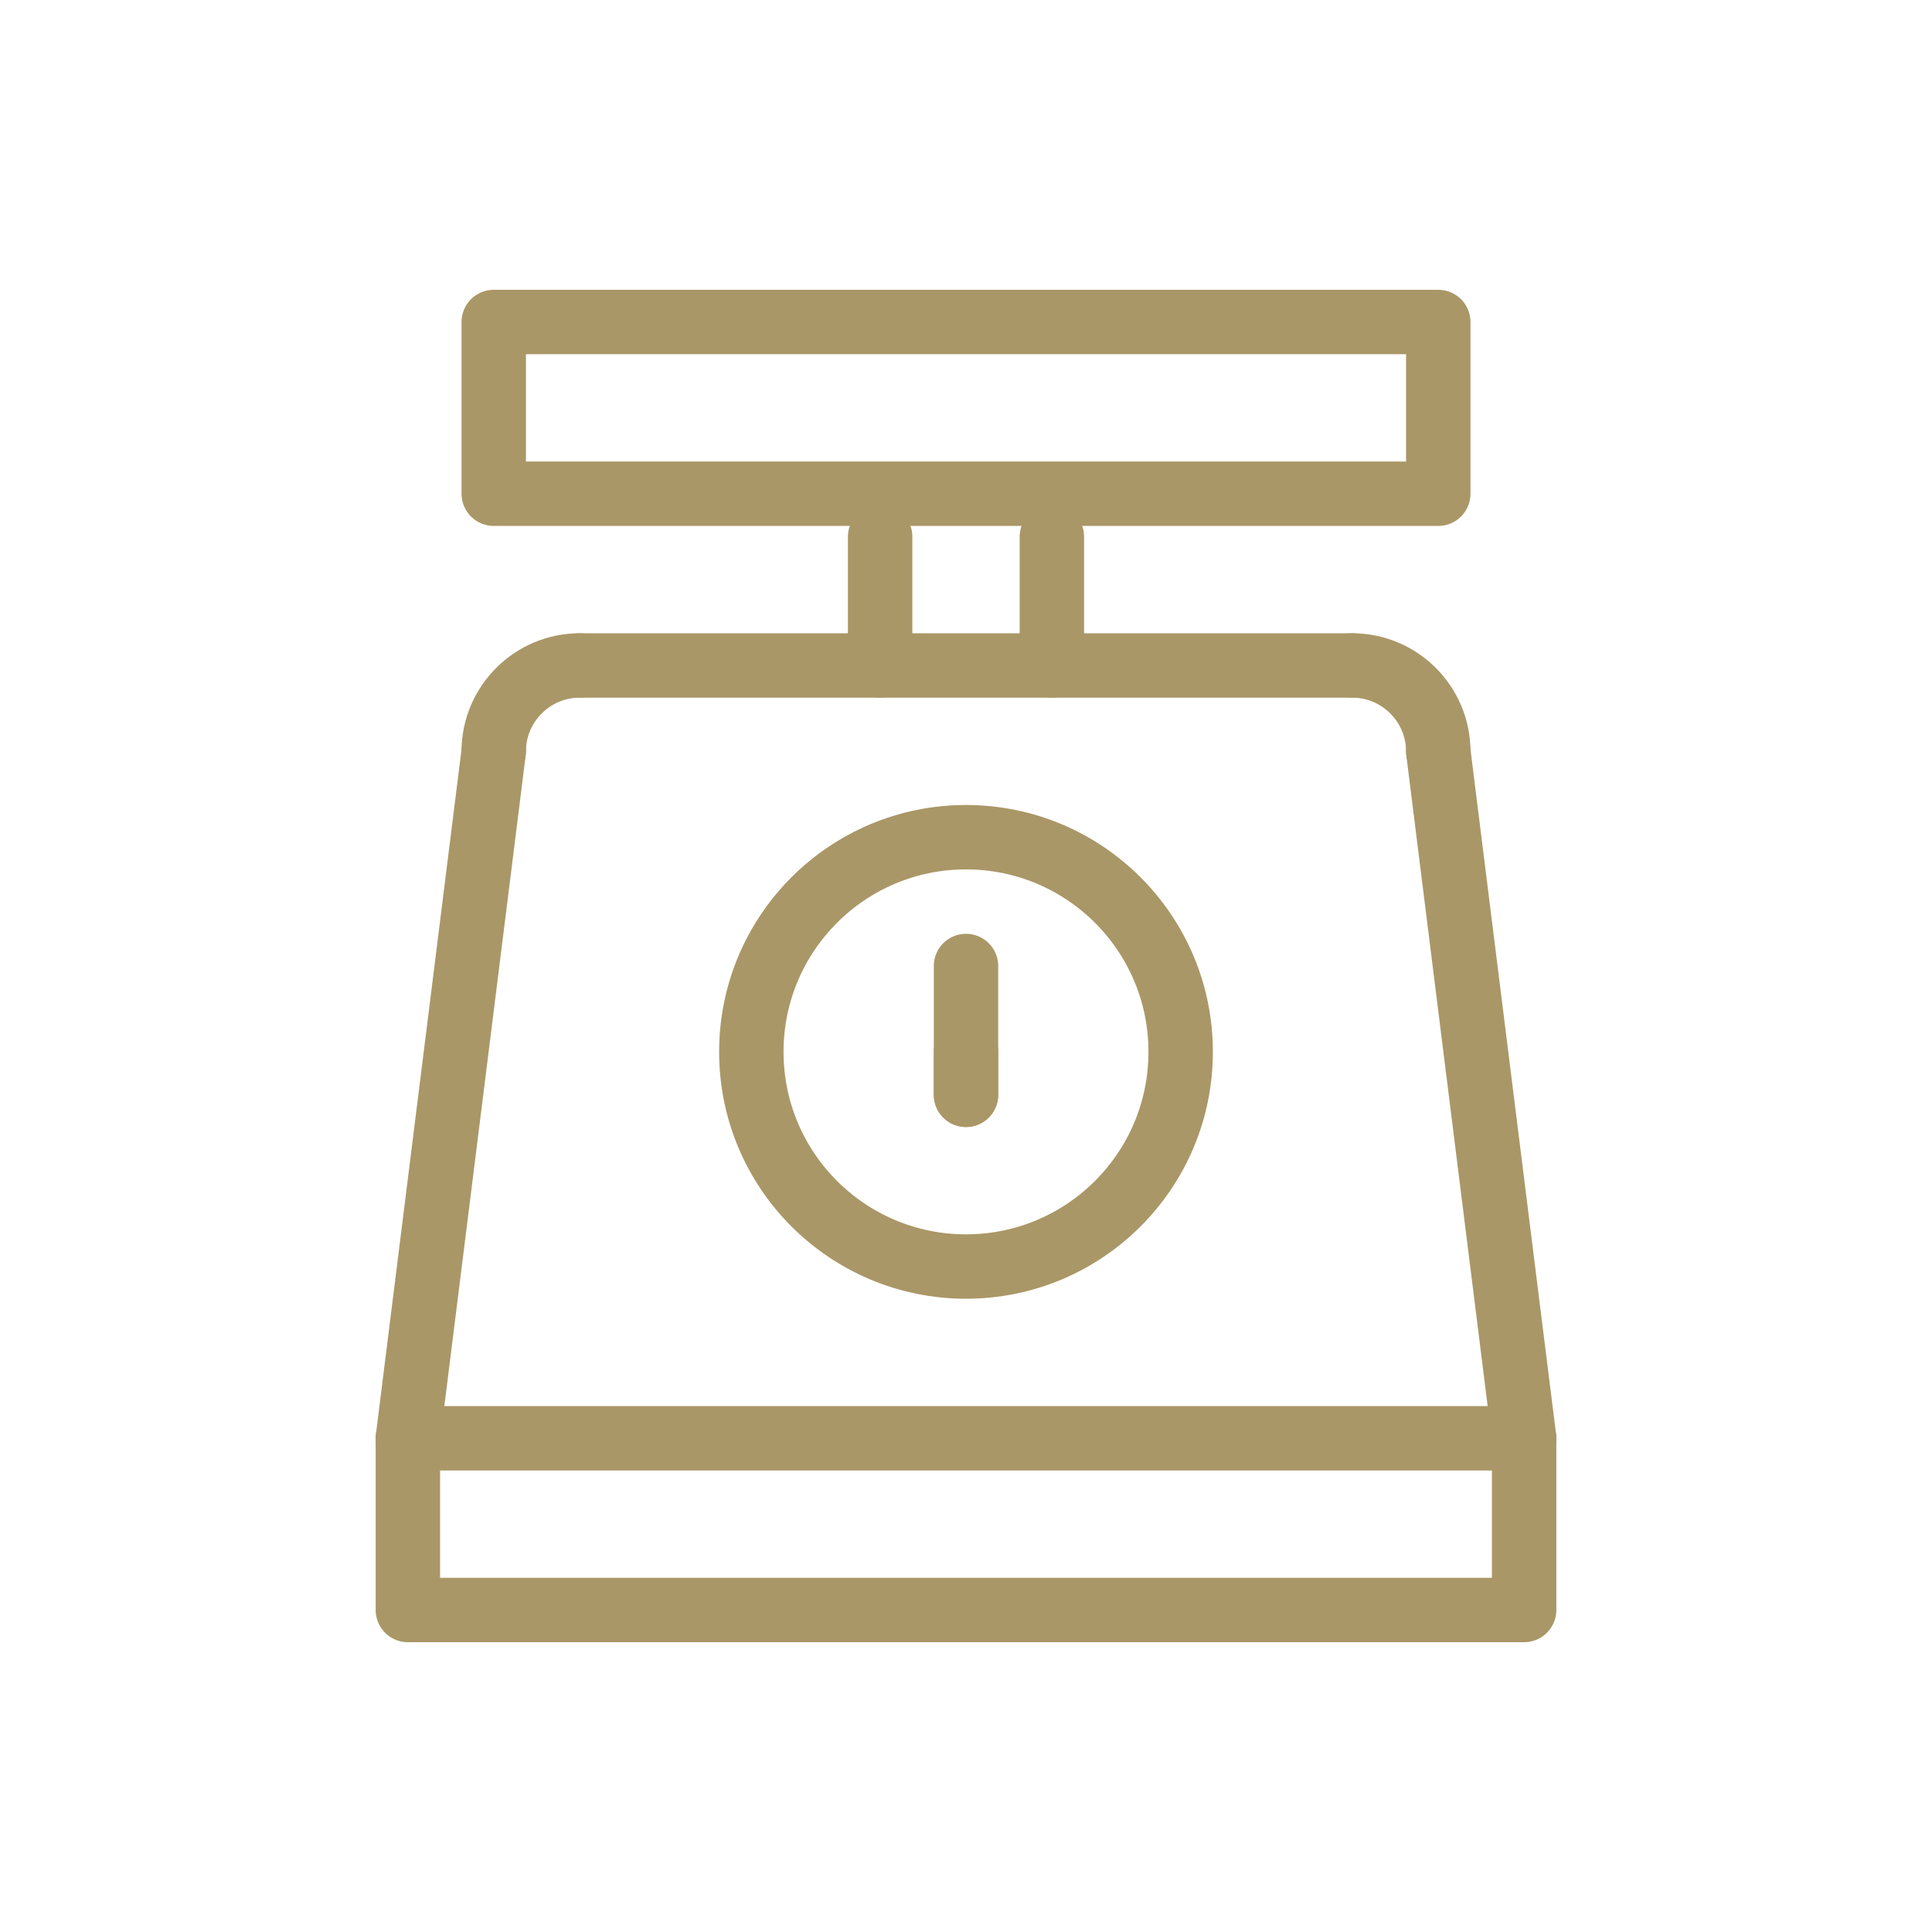 <?xml version="1.0" encoding="utf-8"?>
<!-- Generator: Adobe Illustrator 23.0.6, SVG Export Plug-In . SVG Version: 6.00 Build 0)  -->
<svg version="1.1" id="Livello_1" xmlns="http://www.w3.org/2000/svg" xmlns:xlink="http://www.w3.org/1999/xlink" x="0px" y="0px"
	 viewBox="0 0 45 45" style="enable-background:new 0 0 45 45;" xml:space="preserve">
<style type="text/css">
	.st0{fill:none;stroke:#AA9767;stroke-width:1.5;stroke-linecap:round;stroke-linejoin:round;stroke-miterlimit:10;}
</style>
<g>
	<rect x="9.5" y="33.5" class="st0" width="26" height="4"/>
	<circle class="st0" cx="22.5" cy="24.5" r="5"/>
	<line class="st0" x1="22.5" y1="22.5" x2="22.5" y2="25.5"/>
	<line class="st0" x1="22.5" y1="24.5" x2="22.5" y2="25.5"/>
	<line class="st0" x1="9.5" y1="33.5" x2="11.5" y2="17.5"/>
	<line class="st0" x1="33.5" y1="17.5" x2="35.5" y2="33.5"/>
	<path class="st0" d="M11.5,17.5c0-1.1,0.9-2,2-2"/>
	<path class="st0" d="M33.5,17.5c0-1.1-0.9-2-2-2"/>
	<line class="st0" x1="13.5" y1="15.5" x2="31.5" y2="15.5"/>
	<line class="st0" x1="20.5" y1="12.5" x2="20.5" y2="15.5"/>
	<line class="st0" x1="24.5" y1="12.5" x2="24.5" y2="15.5"/>
	<rect x="11.5" y="7.5" class="st0" width="22" height="4"/>
</g>
</svg>

